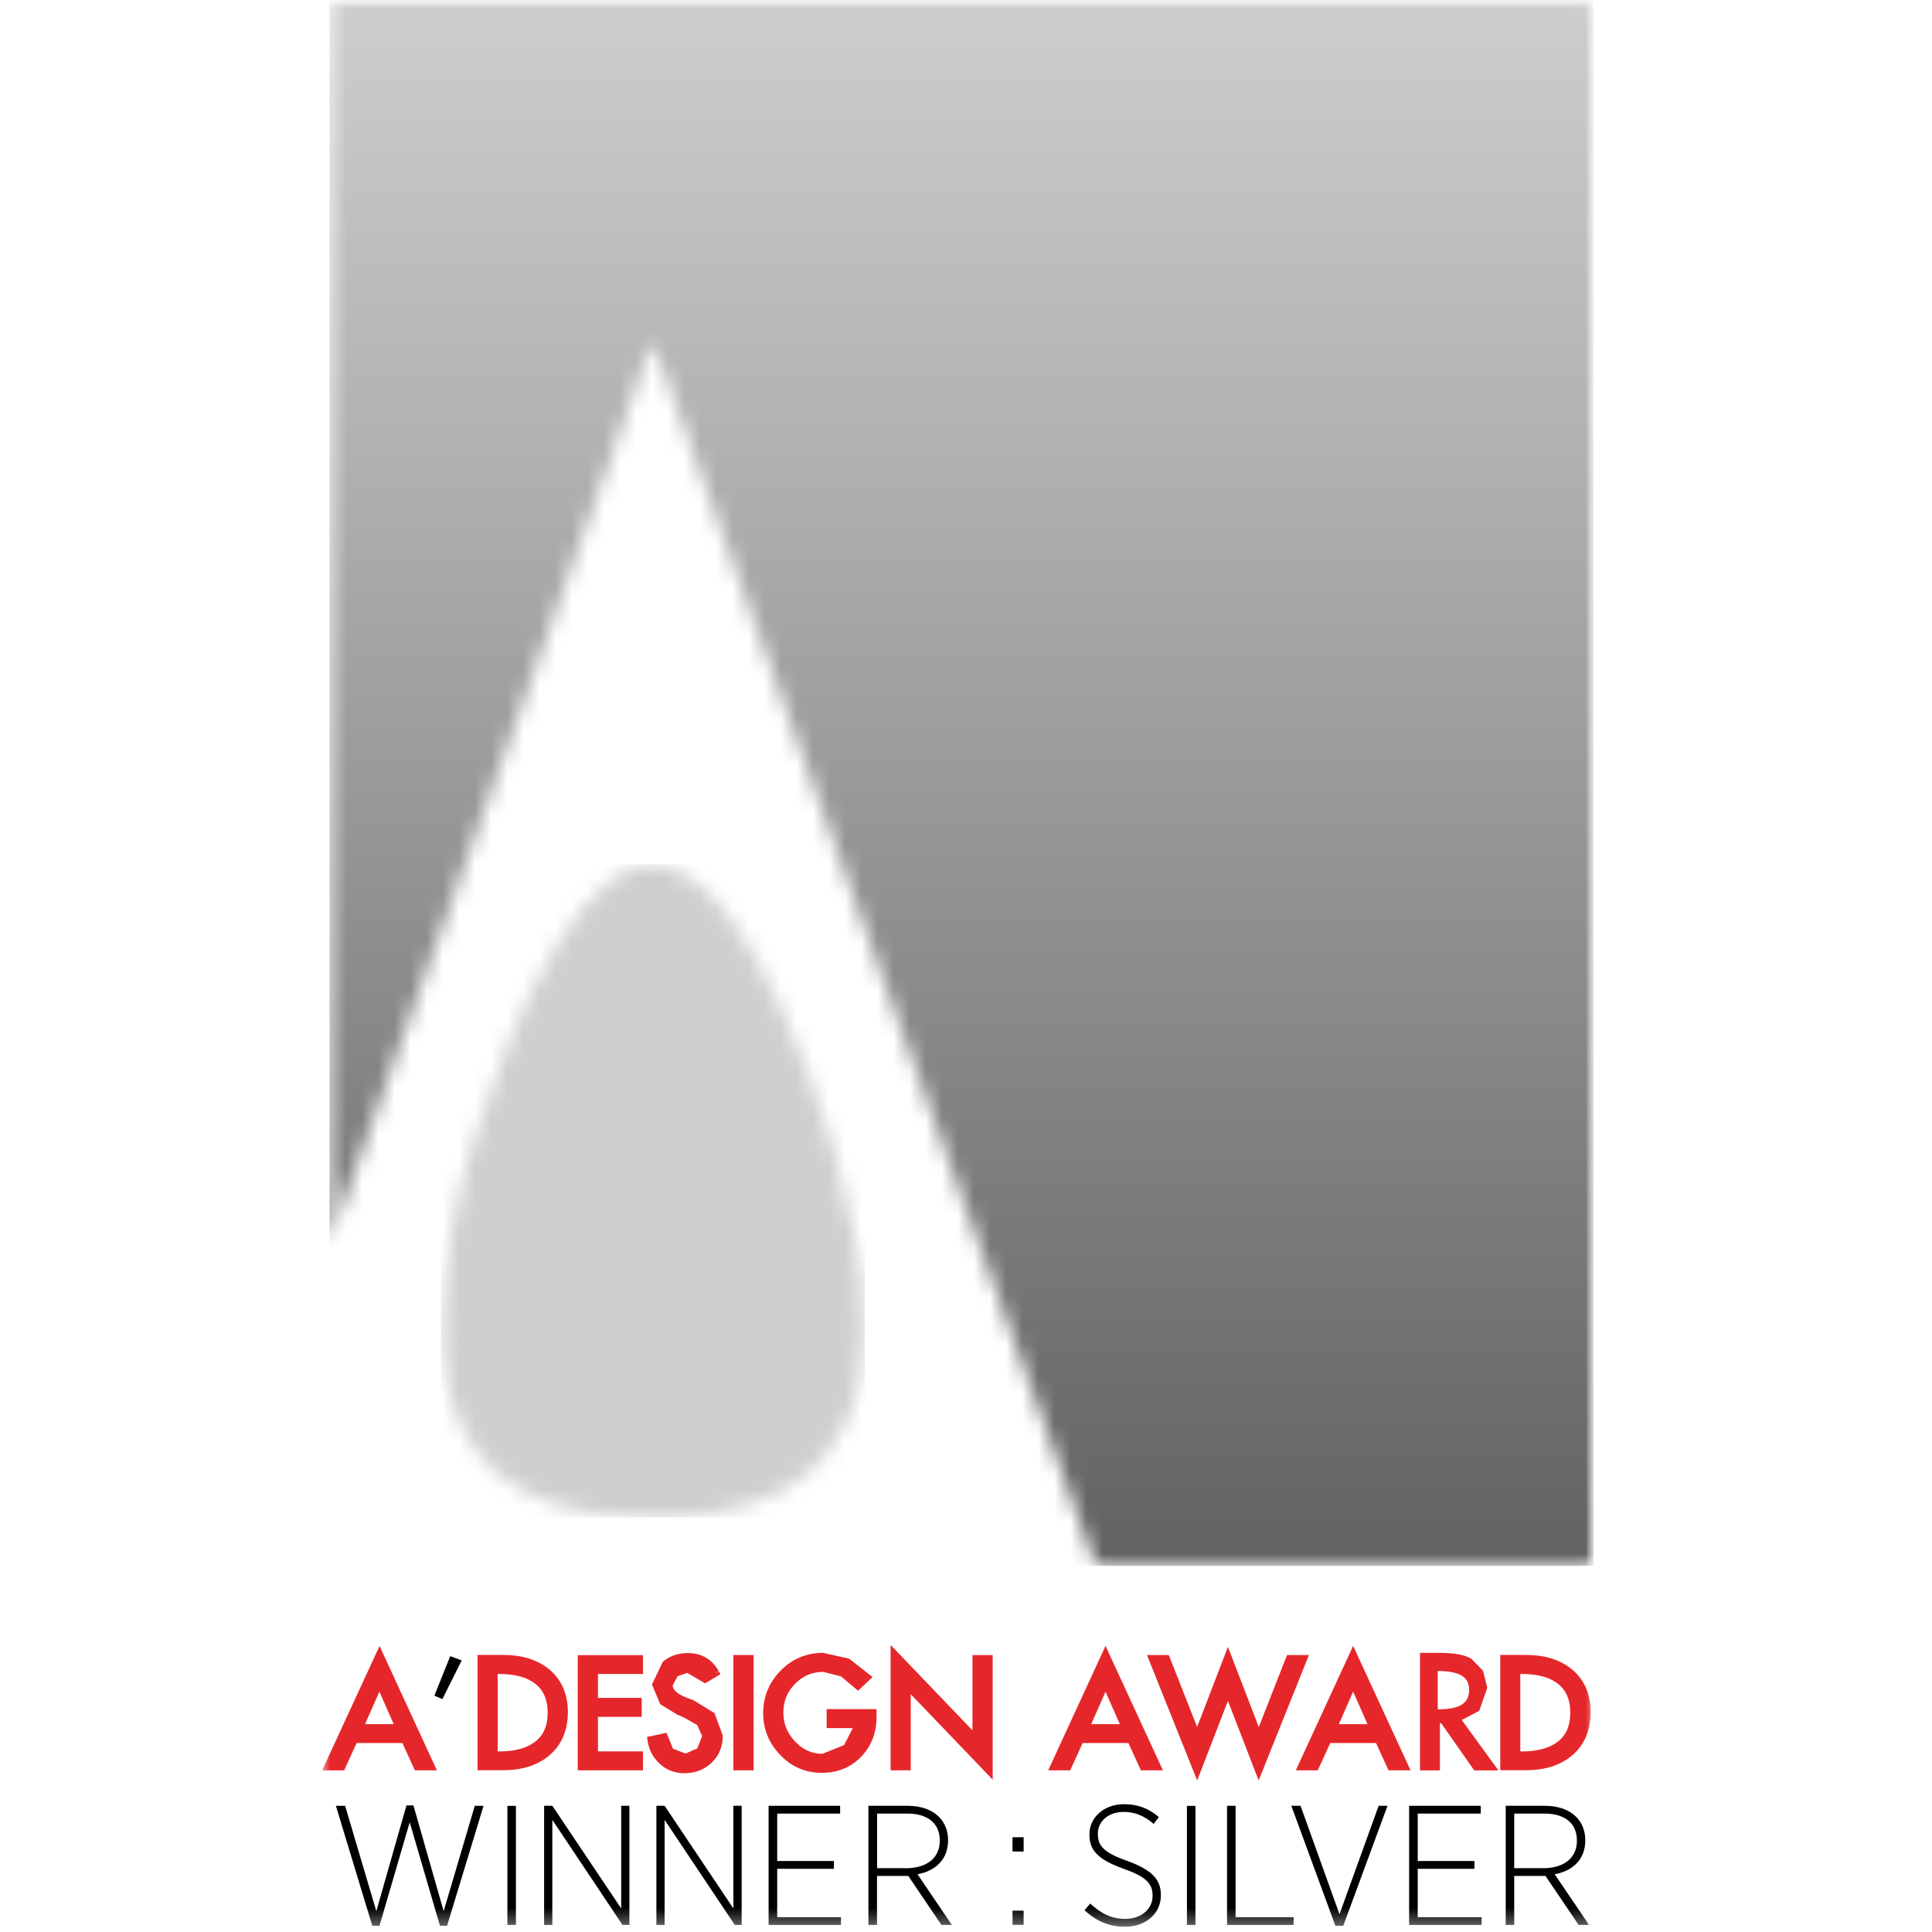 <svg width="120" height="120" viewBox="0 0 120 120" fill="none" xmlns="http://www.w3.org/2000/svg">
<g clip-path="url(#clip0_165_526)">
<mask id="mask0_165_526" style="mask-type:luminance" maskUnits="userSpaceOnUse" x="20" y="0" width="79" height="120">
<path d="M99 0H20V119.664H99V0Z" fill="white"/>
</mask>
<g mask="url(#mask0_165_526)">
<mask id="mask1_165_526" style="mask-type:luminance" maskUnits="userSpaceOnUse" x="20" y="0" width="80" height="98">
<path d="M88.2 0.01C65.743 0.01 43.291 0.02 20.829 0.029L20.471 0.396V76.91H20.51L20.584 76.74C21.383 74.536 22.177 72.313 22.967 70.1C28.666 54.234 34.36 38.372 40.059 22.496L40.358 21.665L40.544 21.46L40.711 21.641L40.75 21.773C42.178 25.71 43.614 29.633 45.032 33.575C49.632 46.418 54.272 59.251 58.931 72.074C61.937 80.35 64.949 88.625 67.955 96.905L68.46 97.252C73.07 97.242 77.69 97.242 82.3 97.242C87.745 97.242 93.183 97.242 98.612 97.252L99.005 96.841V30.39C99.005 21.592 99.005 12.774 99.01 3.962V0.357L98.642 0C95.165 0.01 91.693 0.01 88.21 0.01" fill="white"/>
</mask>
<g mask="url(#mask1_165_526)">
<path d="M98.995 0H20.465V97.256H98.995V0Z" fill="url(#paint0_linear_165_526)"/>
</g>
<mask id="mask2_165_526" style="mask-type:luminance" maskUnits="userSpaceOnUse" x="27" y="53" width="27" height="42">
<path d="M39.985 53.735C39.132 53.887 38.396 54.297 37.739 54.839C36.527 55.831 35.605 57.062 34.781 58.366C33.408 60.545 32.319 62.861 31.383 65.245C29.833 69.202 28.489 73.212 27.901 77.433C27.758 78.576 27.675 79.733 27.562 80.877C27.386 82.635 27.439 84.365 27.817 86.089C28.597 89.66 30.681 92.107 34.149 93.333C36.223 94.061 38.357 94.252 40.534 94.242H41.745C43.418 94.184 45.061 93.945 46.665 93.421C49.239 92.567 51.265 91.042 52.467 88.556C53.34 86.758 53.648 84.838 53.688 82.85C53.717 80.838 53.472 78.844 53.104 76.871C52.457 73.393 51.471 70.007 50.23 66.695C49.073 63.637 47.724 60.648 45.958 57.883C45.086 56.51 44.08 55.294 42.682 54.439C42.005 54.019 41.294 53.682 40.505 53.682L39.98 53.735H39.985Z" fill="white"/>
</mask>
<g mask="url(#mask2_165_526)">
<path d="M53.717 53.682H27.386V94.257H53.717V53.682Z" fill="url(#paint1_linear_165_526)"/>
</g>
<path d="M24.767 107.295L23.566 104.564L22.359 107.295H24.767ZM25.115 108.062H22.006L21.236 109.757H20.324L23.561 102.718L26.797 109.757H25.89L25.115 108.062Z" fill="#E5272B"/>
<path d="M24.767 107.295L24.953 107.212L23.752 104.482L23.566 104.061L22.173 107.212L22.04 107.501H25.086L24.953 107.212L24.767 107.295V107.09H22.673L23.566 105.072L24.581 107.378L24.767 107.3V107.295ZM25.115 108.062V107.857H21.873L21.103 109.547H20.647L23.566 103.206L26.484 109.547H26.027L25.311 107.974L25.258 107.857H25.125V108.062L24.939 108.145L25.714 109.84L25.767 109.958H27.136L23.575 102.234L20.01 109.958H21.378L22.148 108.263H25.125V108.062H25.115Z" fill="#E5272B"/>
<path d="M26.979 105.322L27.479 105.532L28.676 103.133L27.965 102.865L26.979 105.322Z" fill="black"/>
<path d="M30.706 103.773V108.986H31.001C31.962 108.986 32.712 108.796 33.257 108.419C33.899 107.98 34.223 107.296 34.223 106.373C34.223 105.449 33.899 104.775 33.257 104.335C32.712 103.959 31.962 103.769 31.001 103.769H30.706V103.773ZM29.863 109.758V103.007H31.265C32.359 103.007 33.252 103.28 33.943 103.827C34.694 104.433 35.066 105.268 35.066 106.348C35.066 107.428 34.694 108.307 33.948 108.918C33.267 109.484 32.359 109.763 31.231 109.763H29.858L29.863 109.758Z" fill="#E5272B"/>
<path d="M30.706 103.773H30.5V109.19H31C31.986 109.19 32.781 108.995 33.374 108.59C34.081 108.116 34.434 107.344 34.429 106.377C34.429 105.414 34.075 104.647 33.374 104.169C32.781 103.758 31.986 103.567 31 103.567H30.5V103.773H30.706V103.973H31C31.932 103.973 32.644 104.159 33.139 104.501C33.722 104.911 34.012 105.502 34.017 106.377C34.017 107.251 33.722 107.852 33.139 108.253C32.644 108.6 31.932 108.785 31 108.785H30.912V103.778H30.706V103.773ZM29.863 109.757H30.069V103.206H31.265C32.325 103.206 33.168 103.47 33.816 103.983C34.512 104.554 34.86 105.306 34.86 106.342C34.86 107.398 34.512 108.179 33.821 108.75C33.183 109.283 32.33 109.547 31.236 109.547H29.863V109.752V109.952H31.236C32.398 109.952 33.355 109.664 34.081 109.063C34.875 108.413 35.272 107.485 35.272 106.337C35.272 105.214 34.87 104.301 34.075 103.655C33.34 103.074 32.393 102.791 31.27 102.791H29.662V109.952H29.868V109.752L29.863 109.757Z" fill="#E5272B"/>
<path d="M36.091 109.758V103.007H39.73V103.773H36.935V105.664H39.657V106.436H36.935V108.986H39.73V109.758H36.091Z" fill="#E5272B"/>
<path d="M36.091 109.758H36.297V103.207H39.524V103.568H36.934H36.728V105.664V105.869H39.45V106.226H36.934H36.728V108.986V109.191H39.524V109.548L36.091 109.553V109.758V109.958H39.73H39.936V108.986V108.781H37.14V106.637H39.656H39.857V105.664V105.459H37.14V103.974H39.73H39.936V103.007V102.802H36.091H35.885V109.758V109.958H36.091V109.758Z" fill="#E5272B"/>
<path d="M44.463 103.88L43.786 104.286L42.697 103.651L41.932 103.91L41.565 104.613C41.565 105.014 41.879 105.332 42.506 105.581L42.992 105.766L44.198 106.499L44.674 107.798C44.674 108.404 44.468 108.907 44.051 109.308C43.634 109.699 43.124 109.894 42.506 109.894C41.962 109.894 41.496 109.723 41.108 109.366C40.716 109.01 40.486 108.556 40.417 108.008L41.27 107.828L41.643 108.741L42.585 109.112L43.477 108.722L43.835 107.794L43.468 106.968L42.668 106.514L42.202 106.313L41.177 105.688L40.731 104.604L41.339 103.324C41.721 103.016 42.183 102.859 42.722 102.859C43.502 102.859 44.081 103.202 44.468 103.88" fill="#E5272B"/>
<path d="M44.463 103.881L44.36 103.705L43.791 104.047L42.805 103.475L42.722 103.426L41.873 103.715L41.795 103.739L41.388 104.516L41.363 104.56V104.614C41.363 105.136 41.785 105.512 42.437 105.771L42.893 105.942L44.031 106.631L44.482 107.867L44.674 107.799H44.468C44.468 108.361 44.281 108.8 43.904 109.161C43.526 109.518 43.075 109.694 42.501 109.694L41.24 109.22L40.613 107.989L40.412 108.014L40.456 108.214L41.142 108.067L41.451 108.824L41.486 108.903L42.506 109.308L42.589 109.338L43.56 108.912L43.644 108.878L44.026 107.872L44.056 107.793L43.653 106.895L43.624 106.831L42.766 106.347L42.275 106.142L42.197 106.328L42.305 106.152L41.339 105.556L40.951 104.624L41.525 103.426L41.339 103.338L41.466 103.495L42.722 103.075C43.438 103.084 43.928 103.363 44.286 103.993L44.463 103.896L44.639 103.798C44.232 103.06 43.555 102.664 42.717 102.674C42.138 102.674 41.623 102.845 41.201 103.187L41.167 103.216L40.534 104.545L40.495 104.624L40.98 105.791L41.005 105.849L42.089 106.514H42.109L42.584 106.728L42.663 106.543L42.56 106.719L43.305 107.144L43.609 107.828L43.315 108.595L42.579 108.917L41.8 108.614L41.461 107.784L41.397 107.627L40.377 107.847L40.191 107.882L40.215 108.072C40.294 108.664 40.549 109.161 40.976 109.552C41.397 109.943 41.927 110.138 42.516 110.138C43.173 110.138 43.747 109.919 44.198 109.489C44.659 109.054 44.889 108.483 44.889 107.833V107.789L44.399 106.46L44.374 106.401L43.109 105.625L43.099 105.615L42.589 105.424L42.516 105.615L42.594 105.424C41.991 105.18 41.775 104.917 41.78 104.648H41.574L41.755 104.74L42.084 104.11L42.687 103.905L43.693 104.496L43.796 104.555L44.575 104.091L44.747 103.984L44.649 103.817L44.472 103.915L44.463 103.881Z" fill="#E5272B"/>
<path d="M46.602 103.001H45.758V109.752H46.602V103.001Z" fill="#E5272B"/>
<path d="M46.601 109.753V109.547H45.964V103.206H46.395V109.753H46.601H46.807V103.001V102.796H45.758H45.552V109.753V109.958H46.601H46.807V109.753H46.601Z" fill="#E5272B"/>
<path d="M51.535 106.352H54.223V106.621C54.223 107.559 53.923 108.335 53.325 108.966C52.722 109.586 51.952 109.899 51.015 109.899C50.078 109.899 49.264 109.552 48.597 108.858C47.92 108.164 47.587 107.344 47.587 106.396C47.587 105.448 47.93 104.594 48.612 103.905C49.298 103.211 50.127 102.859 51.103 102.859L52.634 103.211L53.86 104.173L53.271 104.735L52.325 103.934L51.138 103.636C50.382 103.636 49.74 103.905 49.22 104.437C48.695 104.97 48.43 105.615 48.43 106.377C48.43 107.139 48.685 107.73 49.196 108.282C49.725 108.848 50.348 109.137 51.069 109.137C51.608 109.137 52.109 108.937 52.575 108.536L53.291 107.129H51.54V106.357L51.535 106.352Z" fill="#E5272B"/>
<path d="M51.535 106.353V106.553H54.017V106.617C54.017 107.516 53.737 108.229 53.178 108.82C52.614 109.401 51.908 109.684 51.015 109.69C50.128 109.69 49.382 109.367 48.75 108.707C48.107 108.048 47.798 107.286 47.798 106.392C47.798 105.469 48.117 104.702 48.769 104.042C49.422 103.383 50.187 103.061 51.114 103.056V102.856L51.069 103.056L52.55 103.393L53.566 104.184L53.281 104.453L52.472 103.779L52.428 103.739L51.207 103.437H51.187H51.158C50.353 103.437 49.647 103.73 49.093 104.301C48.534 104.868 48.244 105.572 48.244 106.382C48.244 107.149 48.524 107.843 49.063 108.424C49.623 109.025 50.314 109.347 51.084 109.343C51.678 109.343 52.232 109.118 52.722 108.693L52.752 108.669L53.487 107.227L53.634 106.93H51.756V106.363H51.55H51.344V107.335H52.967L52.403 108.444L52.585 108.537L52.452 108.38L51.084 108.932C50.422 108.932 49.863 108.679 49.363 108.146C48.887 107.628 48.656 107.052 48.656 106.378C48.656 105.664 48.897 105.078 49.387 104.58C49.878 104.082 50.451 103.842 51.158 103.842V103.642L51.109 103.837L52.242 104.126L53.159 104.898L53.301 105.01L54.027 104.326L54.194 104.16L52.781 103.056L52.747 103.026L51.167 102.67L51.148 102.66H51.123C50.098 102.66 49.206 103.036 48.49 103.764C47.774 104.487 47.401 105.386 47.401 106.407C47.401 107.399 47.759 108.282 48.465 109.006C49.161 109.738 50.039 110.115 51.03 110.115C52.016 110.115 52.85 109.778 53.487 109.113C54.125 108.458 54.444 107.614 54.444 106.631V106.158H51.344V106.363H51.55L51.535 106.353Z" fill="#E5272B"/>
<path d="M55.518 109.757V102.684L60.608 107.989V103.006H61.452V110.03L56.361 104.726V109.757H55.518Z" fill="#E5272B"/>
<path d="M55.518 109.757H55.724V103.187L60.815 108.492V103.206H61.246V109.518L56.16 104.213V109.552H55.518V109.757V109.958H56.361H56.568V105.229L61.658 110.539V103.006V102.801H60.609H60.403V107.476L55.317 102.171V109.757V109.958H55.518V109.757Z" fill="#E5272B"/>
<path d="M69.878 107.295L68.671 104.564L67.465 107.295H69.873H69.878ZM70.226 108.062H67.117L66.347 109.757H65.439L68.676 102.718L71.913 109.757H71.006L70.231 108.062H70.226Z" fill="#E5272B"/>
<path d="M69.877 107.295L70.064 107.212L68.857 104.481L68.671 104.062L67.278 107.212L67.146 107.5H70.191L70.059 107.212L69.873 107.295V107.09H67.778L68.666 105.073L69.681 107.378L69.868 107.3L69.877 107.295ZM70.226 108.062V107.857H66.984L66.209 109.548H65.753L68.666 103.207L71.584 109.548H71.128L70.407 107.974L70.353 107.857H70.221V108.062L70.034 108.146L70.809 109.841L70.863 109.958H72.232L68.666 102.229L65.106 109.958H66.474L67.244 108.263H70.221V108.062H70.226Z" fill="#E5272B"/>
<path d="M72.458 103.002L74.356 107.838L76.268 102.855L78.186 107.838L80.084 103.002H80.996L78.186 110.027L76.268 105.073L74.356 110.027L71.54 103.002H72.458Z" fill="#E5272B"/>
<path d="M72.457 103.001L72.266 103.075L74.164 107.911L74.355 108.409L76.268 103.426L77.989 107.911L78.18 108.404L80.221 103.206H80.692L78.185 109.454L76.459 104.999L76.268 104.516L74.35 109.464L71.844 103.206H72.457V103.001V102.796H71.54H71.241L74.36 110.588L76.268 105.644L77.989 110.1L78.18 110.578L81.3 102.796H80.083H79.941L78.185 107.271L76.459 102.782L76.268 102.293L74.355 107.266L72.648 102.928L72.594 102.796H72.457V103.001Z" fill="#E5272B"/>
<path d="M85.253 107.295L84.046 104.564L82.845 107.295H85.253ZM85.601 108.062H82.492L81.717 109.757H80.814L84.046 102.718L87.288 109.757H86.381L85.606 108.062H85.601Z" fill="#E5272B"/>
<path d="M85.253 107.295L85.439 107.212L84.233 104.481L84.046 104.062L82.659 107.212L82.526 107.5H85.572L85.439 107.212L85.253 107.295V107.09H83.159L84.046 105.073L85.067 107.378L85.253 107.3V107.295ZM85.601 108.062V107.857H82.359L81.584 109.548H81.133L84.046 103.207L86.965 109.548H86.508L85.787 107.974L85.734 107.857H85.601V108.062L85.415 108.146L86.19 109.841L86.244 109.958H87.612L84.046 102.229L80.486 109.958H81.849L82.624 108.263H85.601V108.062Z" fill="#E5272B"/>
<path d="M89.23 103.754V106.206H89.5C90.702 106.206 91.3 105.791 91.3 104.971C91.3 104.15 90.687 103.754 89.461 103.754H89.235H89.23ZM90.462 106.817L92.6 109.758H91.575L89.579 106.905H89.23V109.758H88.382V103.007H89.412C90.241 103.007 90.834 103.114 91.197 103.319L91.854 104.003L92.09 104.936L91.639 106.202L90.462 106.822V106.817Z" fill="#E5272B"/>
<path d="M89.108 103.607H88.926V106.528H89.412C90.103 106.528 90.643 106.411 91.03 106.147L91.614 104.96L91.016 103.788C90.623 103.534 90.074 103.421 89.368 103.421H88.931V103.607H89.112V103.788H89.368C90.726 103.812 91.242 104.183 91.251 104.965C91.236 105.766 90.741 106.142 89.417 106.167H89.299V103.612H89.118L89.108 103.607ZM90.52 106.778L90.373 106.88L92.359 109.606H91.761L89.765 106.753L89.711 106.675H89.074V109.606H88.568V103.031H89.441C90.275 103.031 90.864 103.143 91.188 103.334L91.28 103.177L91.148 103.299L91.785 103.958L92.001 104.823L91.58 106.006L90.437 106.606L90.251 106.699L90.373 106.875L90.52 106.772L90.604 106.929L91.815 106.294L91.879 106.255L92.359 104.887L92.379 104.828L92.124 103.822L92.115 103.778L91.408 103.045L91.388 103.021H91.369C90.942 102.772 90.309 102.664 89.441 102.664H88.201V109.962H89.436V107.031H89.515L91.511 109.884L91.565 109.962H93.07L90.662 106.656L90.515 106.768L90.52 106.778Z" fill="#E5272B"/>
<path d="M94.223 103.773V108.986H94.522C95.478 108.986 96.229 108.796 96.773 108.419C97.416 107.98 97.739 107.296 97.739 106.373C97.739 105.449 97.416 104.775 96.773 104.335C96.229 103.959 95.478 103.769 94.522 103.769H94.223V103.773ZM93.38 109.758V103.007H94.777C95.876 103.007 96.768 103.28 97.46 103.827C98.21 104.433 98.583 105.268 98.583 106.348C98.583 107.428 98.21 108.307 97.465 108.918C96.783 109.484 95.876 109.763 94.748 109.763H93.374L93.38 109.758Z" fill="#E5272B"/>
<path d="M94.223 103.773H94.017V109.19H94.523C95.504 109.19 96.298 108.995 96.891 108.59C97.598 108.116 97.951 107.344 97.946 106.377C97.946 105.414 97.592 104.647 96.891 104.169C96.298 103.758 95.504 103.567 94.523 103.567H94.017V103.773H94.223V103.973H94.523C95.454 103.973 96.161 104.159 96.656 104.501C97.24 104.911 97.529 105.502 97.534 106.377C97.529 107.251 97.24 107.852 96.656 108.253C96.156 108.6 95.45 108.785 94.523 108.785H94.429V103.778H94.223V103.773ZM93.38 109.757H93.586V103.206H94.783C95.847 103.206 96.685 103.47 97.338 103.983L97.465 103.822L97.338 103.978C98.039 104.55 98.382 105.306 98.387 106.342C98.387 107.398 98.039 108.179 97.347 108.75C96.71 109.283 95.856 109.547 94.763 109.547H93.39V109.752V109.952H94.763C95.92 109.952 96.882 109.664 97.608 109.063C98.402 108.413 98.799 107.485 98.799 106.337C98.799 105.214 98.397 104.301 97.598 103.655C96.867 103.074 95.92 102.791 94.787 102.791H93.184V109.952H93.39V109.752L93.38 109.757Z" fill="#E5272B"/>
<path d="M20.863 112.162H21.437L23.374 118.707L25.247 112.137H25.679L27.557 118.707L29.49 112.162H30.034L27.768 119.616H27.327L25.448 113.183L23.57 119.616H23.124L20.863 112.162Z" fill="black"/>
<path d="M32.045 112.166H31.515V119.562H32.045V112.166Z" fill="black"/>
<path d="M33.796 112.161H34.306L38.583 118.536V112.161H39.093V119.562H38.666L34.306 113.036V119.562H33.796V112.161Z" fill="black"/>
<path d="M40.77 112.161H41.28L45.551 118.536V112.161H46.066V119.562H45.64L41.28 113.036V119.562H40.77V112.161Z" fill="black"/>
<path d="M47.739 112.161H52.182V112.645H48.273V115.591H51.795V116.075H48.273V119.079H52.236V119.562H47.739V112.161Z" fill="black"/>
<path d="M56.239 116.04C57.607 116.04 58.372 115.376 58.372 114.33V114.311C58.372 113.256 57.622 112.645 56.366 112.645H54.478V116.035H56.239V116.04ZM53.943 112.161H56.396C57.219 112.161 57.901 112.425 58.313 112.84C58.676 113.197 58.887 113.715 58.887 114.286V114.311C58.887 115.503 58.088 116.216 56.989 116.412L59.122 119.562H58.475L56.415 116.519H54.473V119.562H53.938V112.161H53.943Z" fill="black"/>
<path d="M62.889 118.673H63.58V119.557H62.889V118.673ZM62.889 114.115H63.58V115H62.889V114.115Z" fill="black"/>
<path d="M67.366 118.643L67.715 118.232C68.386 118.853 69.029 119.185 69.902 119.185C70.897 119.185 71.589 118.565 71.589 117.763V117.739C71.589 117.036 71.251 116.586 69.799 116.078C68.175 115.492 67.665 114.916 67.665 113.954V113.934C67.665 112.883 68.568 112.062 69.818 112.062C70.667 112.062 71.339 112.317 71.981 112.864L71.653 113.284C71.069 112.771 70.466 112.542 69.794 112.542C68.818 112.542 68.19 113.147 68.19 113.89V113.909C68.19 114.632 68.538 115.072 70.034 115.59C71.623 116.171 72.104 116.786 72.104 117.705V117.729C72.104 118.848 71.167 119.674 69.887 119.674C68.921 119.674 68.136 119.356 67.361 118.653" fill="black"/>
<path d="M74.252 112.166H73.723V119.562H74.252V112.166Z" fill="black"/>
<path d="M76.214 112.161H76.744V119.079H80.349V119.562H76.214V112.161Z" fill="black"/>
<path d="M80.206 112.161H80.78L83.198 118.898L85.63 112.161H86.18L83.433 119.616H82.943L80.206 112.161Z" fill="black"/>
<path d="M87.523 112.161H91.972V112.645H88.058V115.591H91.579V116.075H88.058V119.079H92.026V119.562H87.523V112.161Z" fill="black"/>
<path d="M95.812 116.04C97.18 116.04 97.945 115.376 97.945 114.33V114.311C97.945 113.256 97.195 112.645 95.939 112.645H94.051V116.035H95.812V116.04ZM93.522 112.161H95.974C96.803 112.161 97.475 112.425 97.891 112.84C98.255 113.197 98.465 113.715 98.465 114.286V114.311C98.465 115.503 97.666 116.216 96.563 116.412L98.701 119.562H98.053L95.993 116.519H94.051V119.562H93.522V112.161Z" fill="black"/>
</g>
</g>
<defs>
<linearGradient id="paint0_linear_165_526" x1="61.595" y1="-1.598" x2="61.595" y2="96.723" gradientUnits="userSpaceOnUse">
<stop stop-color="#D0CFCE"/>
<stop offset="0.33" stop-color="#AFAEAD"/>
<stop offset="1" stop-color="#626260"/>
</linearGradient>
<linearGradient id="paint1_linear_165_526" x1="35.484" y1="134968" x2="35.484" y2="135066" gradientUnits="userSpaceOnUse">
<stop stop-color="#D0CFCE"/>
<stop offset="0.33" stop-color="#AFAEAD"/>
<stop offset="1" stop-color="#626260"/>
</linearGradient>
<clipPath id="clip0_165_526">
<rect width="79" height="120" fill="white" transform="translate(20)"/>
</clipPath>
</defs>
</svg>
